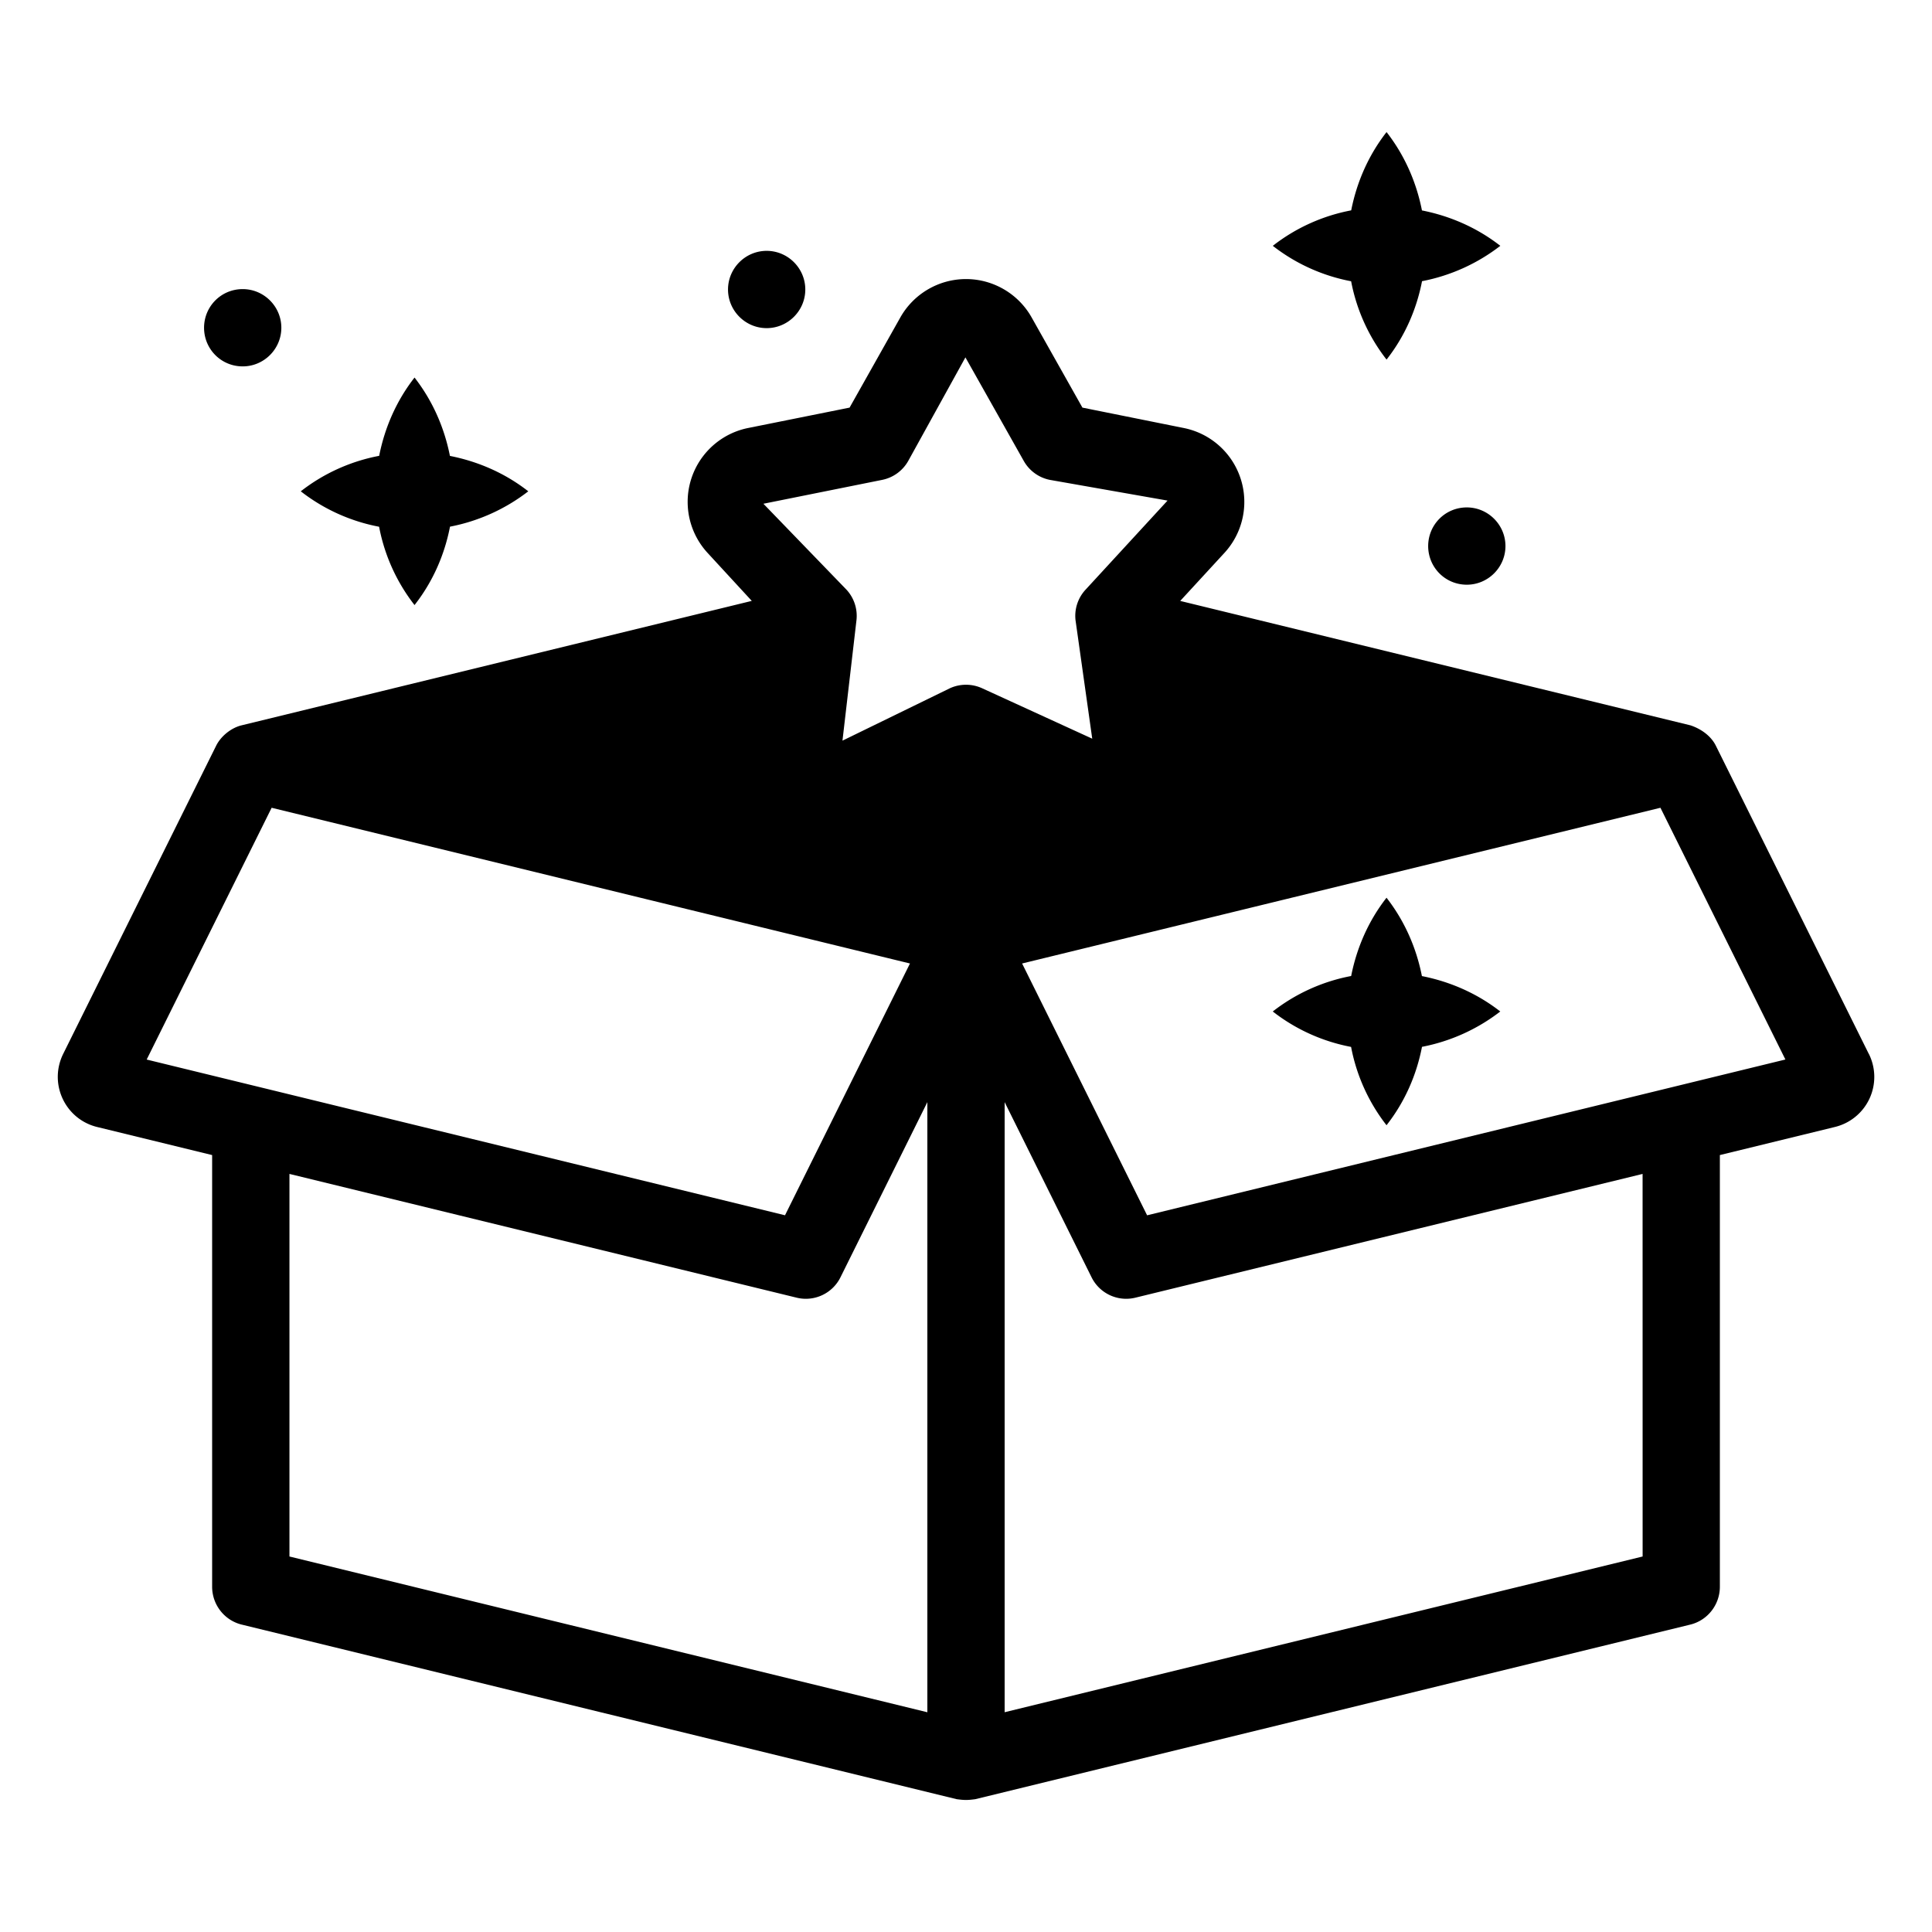 <svg xmlns="http://www.w3.org/2000/svg" xmlns:xlink="http://www.w3.org/1999/xlink" width="512" height="512" x="0" y="0" viewBox="0 0 50 50" style="enable-background:new 0 0 512 512" xml:space="preserve" class=""><g><path d="m48.364 27.274-3.958-7.975c-.127-.257-.388-.438-.656-.527l-13.206-3.22 1.143-1.242a1.95 1.95 0 0 0-1.05-3.233l-2.624-.528-1.314-2.333c-.344-.613-.996-.994-1.699-.994s-1.354.38-1.7.994l-1.313 2.333-2.623.527a1.95 1.95 0 0 0-1.051 3.234l1.143 1.241L6.25 18.772c-.27.066-.533.28-.656.527l-3.96 7.978c-.18.366-.185.789-.012 1.159.173.369.5.636.894.731l2.974.726v11.17c0 .47.32.87.76.98l18.51 4.52c.08.01.16.02.24.02s.16-.01.24-.02l18.51-4.52c.44-.11.76-.51.76-.98v-11.17l2.973-.726a1.333 1.333 0 0 0 .882-1.894zM22.831 12.419a1 1 0 0 0 .674-.49l1.48-2.68 1.51 2.68a1 1 0 0 0 .674.49l3.047.536-2.123 2.307a.996.996 0 0 0-.258.792l.432 3.063-2.85-1.305a1.003 1.003 0 0 0-.834 0l-2.78 1.356.362-3.114a1 1 0 0 0-.258-.793l-2.15-2.224 3.074-.618zM7.03 20.905l16.52 4.03-3.234 6.516-16.52-4.03zm.461 19.377v-9.901l13.127 3.203a1 1 0 0 0 1.133-.527L24 28.523v15.79zm35.02 0L26 44.312V28.523l2.25 4.534a1 1 0 0 0 1.133.527l13.127-3.203zm-12.824-8.83-3.235-6.517 16.52-4.03 3.234 6.515zM7.784 12.715a4.727 4.727 0 0 1 2.029-.918c.142-.72.44-1.417.915-2.026.475.61.774 1.307.916 2.028.721.142 1.419.44 2.028.916a4.786 4.786 0 0 1-2.026.915c-.14.722-.44 1.42-.918 2.029a4.728 4.728 0 0 1-.917-2.027 4.728 4.728 0 0 1-2.027-.917zm31.043 13.462a4.786 4.786 0 0 1-2.026.915c-.14.722-.44 1.42-.918 2.029a4.727 4.727 0 0 1-.917-2.027 4.728 4.728 0 0 1-2.027-.917 4.728 4.728 0 0 1 2.029-.918c.142-.72.44-1.417.915-2.026.475.61.774 1.307.916 2.028.721.142 1.419.441 2.028.916zM32.94 6.362a4.727 4.727 0 0 1 2.029-.918c.142-.72.44-1.417.915-2.026.475.61.774 1.307.916 2.028.721.142 1.419.441 2.028.916a4.786 4.786 0 0 1-2.026.915c-.14.722-.44 1.42-.918 2.029a4.727 4.727 0 0 1-.917-2.027 4.728 4.728 0 0 1-2.027-.917zm6.021 7.77c0 .55-.45 1-1 1-.56 0-1-.45-1-1s.44-1 1-1c.55 0 1 .45 1 1zm-20.12-6.64c0-.55.45-1 1-1s1 .45 1 1-.45 1-1 1-1-.45-1-1zm-13.56.99c0-.55.44-1 1-1 .55 0 1 .45 1 1s-.45 1-1 1c-.56 0-1-.45-1-1z" fill="#000000" opacity="1" data-original="#000000" class=""></path></g></svg>